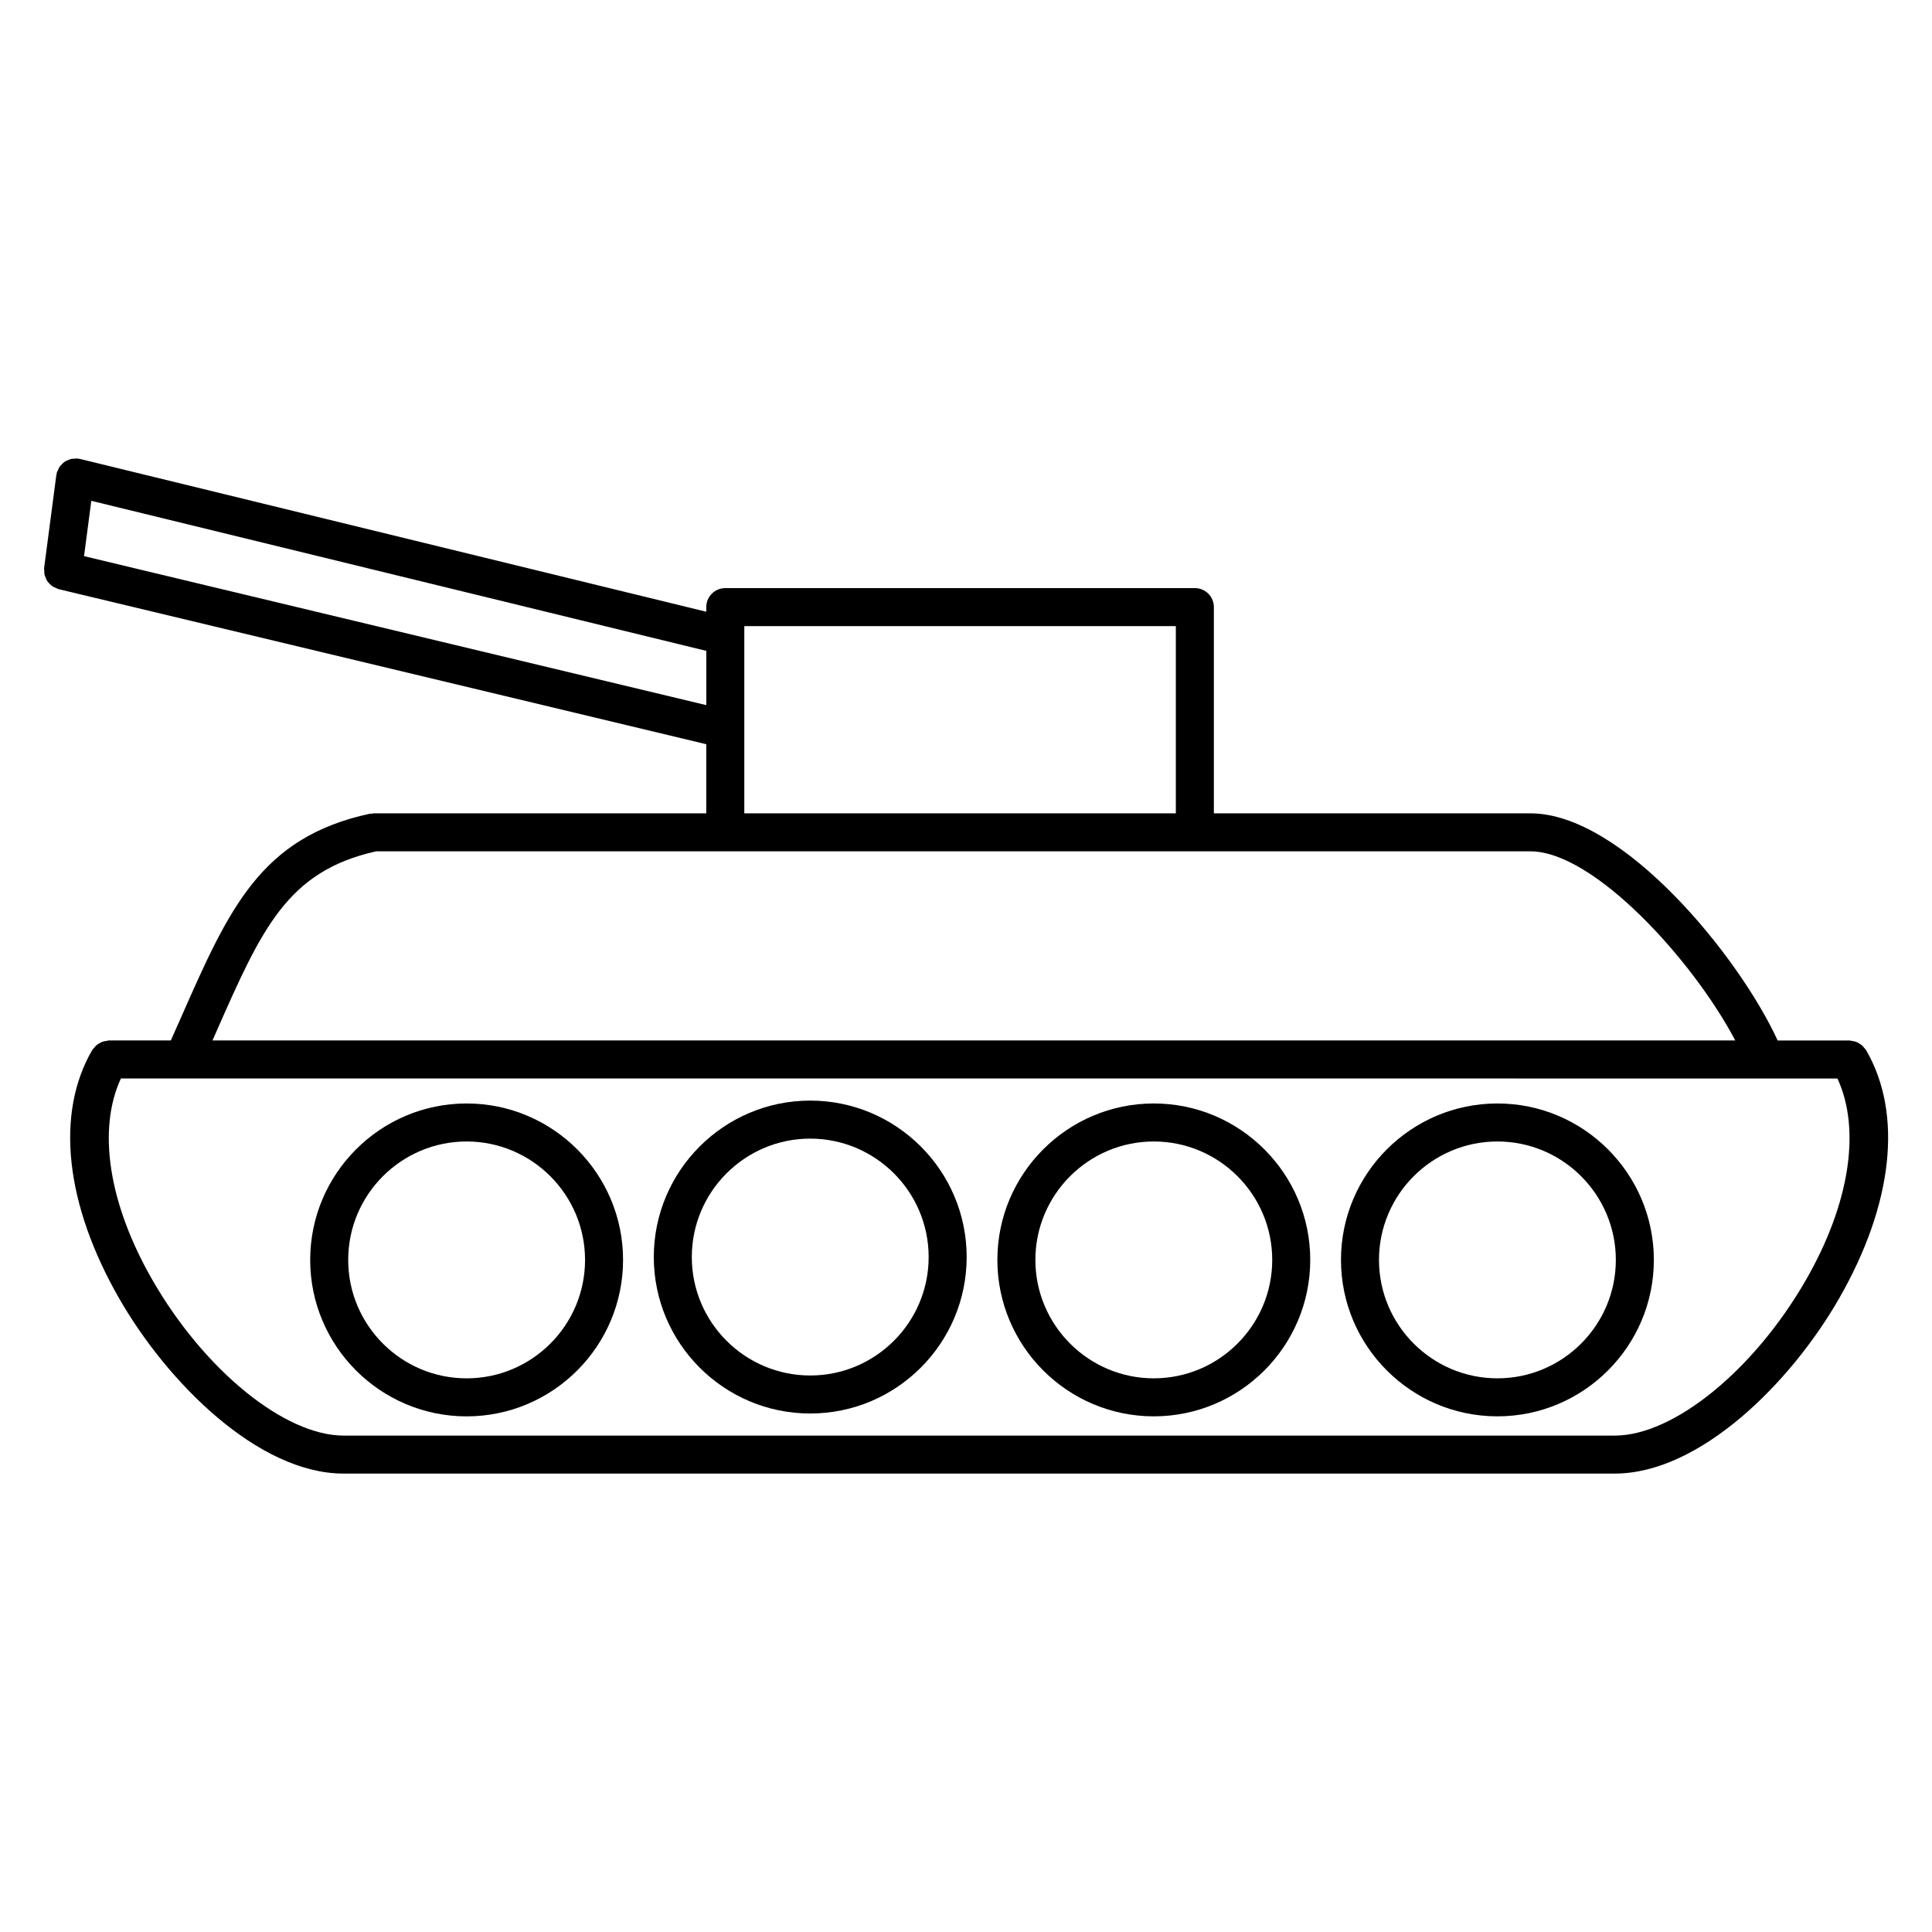 <?xml version="1.0" encoding="UTF-8"?>
<!-- Uploaded to: ICON Repo, www.iconrepo.com, Generator: ICON Repo Mixer Tools -->
<svg fill="#000000" width="800px" height="800px" version="1.1" viewBox="144 144 512 512" xmlns="http://www.w3.org/2000/svg">
 <g>
  <path d="m638.51 422.24c-0.105-0.18-0.281-0.293-0.406-0.457-0.215-0.281-0.43-0.543-0.695-0.777-0.242-0.207-0.5-0.359-0.766-0.52-0.289-0.168-0.562-0.316-0.887-0.422-0.316-0.109-0.645-0.156-0.988-0.203-0.207-0.023-0.395-0.121-0.609-0.121h-19.062c-10.27-22.379-41.125-60.191-65.496-60.195h-83.91v-54.652c0-2.781-2.254-5.039-5.039-5.039h-124.44c-2.781 0-5.039 2.258-5.039 5.039v1.223l-166.05-40.512c-0.098-0.02-0.18 0.004-0.273-0.012-0.098-0.016-0.172-0.082-0.266-0.09-0.258-0.031-0.492 0.047-0.742 0.055-0.332 0.004-0.656 0-0.973 0.07-0.324 0.07-0.605 0.207-0.902 0.332s-0.586 0.242-0.852 0.422c-0.266 0.18-0.473 0.414-0.707 0.641-0.23 0.227-0.453 0.441-0.637 0.719-0.188 0.277-0.297 0.59-0.422 0.906-0.098 0.227-0.246 0.414-0.312 0.66-0.02 0.098 0.004 0.188-0.012 0.277-0.016 0.098-0.074 0.168-0.09 0.262l-3.246 24.727c-0.035 0.258 0.047 0.488 0.051 0.742 0.004 0.336-0.004 0.672 0.07 0.992 0.07 0.316 0.207 0.605 0.336 0.902 0.125 0.297 0.242 0.586 0.422 0.848 0.188 0.266 0.418 0.48 0.645 0.707s0.441 0.453 0.719 0.629c0.277 0.188 0.59 0.293 0.902 0.418 0.23 0.098 0.422 0.25 0.676 0.312l171.66 41.102v18.312l-88.121 0.004c-0.188 0-0.344 0.086-0.523 0.105-0.188 0.02-0.359-0.031-0.543 0.004-28.953 6.258-37.309 25.195-49.953 53.863-0.875 1.996-1.824 4.117-2.762 6.219h-16.445c-0.215 0-0.402 0.102-0.609 0.121-0.348 0.047-0.676 0.09-1.004 0.203-0.312 0.105-0.586 0.258-0.863 0.418-0.277 0.156-0.535 0.316-0.781 0.523-0.266 0.23-0.48 0.492-0.691 0.77-0.125 0.168-0.297 0.277-0.406 0.457-9.84 16.867-7.231 40.902 7.16 65.957 12.816 22.312 36.879 46.332 59.41 46.332h336.89c22.535 0 46.594-24.023 59.41-46.332 14.391-25.031 17-49.074 7.164-65.941zm-297.26-112.31h114.36v49.613h-114.36zm-174.98-18.547 1.926-14.66 162.98 39.766v14.379zm34.984 126.2c12.121-27.492 18.852-42.703 42.414-47.969h216.95c0.012 0 0.016 0.004 0.023 0.004 0.012 0 0.016-0.004 0.023-0.004h88.918c16.766 0.004 42.988 28.719 54.281 50.117l-403.56 0.004c0.309-0.703 0.648-1.461 0.953-2.152zm421.35 65.594c-13.738 23.914-35.047 41.273-50.672 41.273l-336.89-0.004c-15.625 0-36.934-17.355-50.672-41.273-11.645-20.262-14.582-39.887-8.332-53.363l454.9 0.004c6.246 13.477 3.305 33.094-8.332 53.363z"/>
  <path d="m540.83 436.43c-22.863 0-41.457 18.594-41.457 41.457 0 22.859 18.594 41.457 41.457 41.457 22.859 0 41.457-18.594 41.457-41.457 0-22.855-18.598-41.457-41.457-41.457zm0 72.84c-17.305 0-31.383-14.078-31.383-31.383s14.082-31.383 31.383-31.383 31.383 14.082 31.383 31.383-14.078 31.383-31.383 31.383z"/>
  <path d="m449.77 436.43c-22.859 0-41.457 18.594-41.457 41.457 0 22.859 18.594 41.457 41.457 41.457 22.863 0 41.457-18.594 41.457-41.457 0.004-22.855-18.594-41.457-41.457-41.457zm0 72.84c-17.305 0-31.383-14.078-31.383-31.383s14.078-31.383 31.383-31.383c17.305 0 31.383 14.082 31.383 31.383s-14.082 31.383-31.383 31.383z"/>
  <path d="m358.72 435.67c-22.859 0-41.457 18.602-41.457 41.465 0 22.859 18.594 41.457 41.457 41.457 22.863 0 41.457-18.594 41.457-41.457 0.004-22.863-18.594-41.465-41.457-41.465zm0 72.848c-17.305 0-31.383-14.078-31.383-31.383 0-17.312 14.078-31.387 31.383-31.387 17.305 0 31.383 14.082 31.383 31.387 0.004 17.305-14.078 31.383-31.383 31.383z"/>
  <path d="m267.66 436.43c-22.863 0-41.457 18.602-41.457 41.465 0 22.859 18.594 41.457 41.457 41.457s41.457-18.594 41.457-41.457c0.008-22.859-18.594-41.465-41.457-41.465zm0 72.844c-17.305 0-31.383-14.078-31.383-31.383 0-17.312 14.078-31.387 31.383-31.387s31.383 14.082 31.383 31.387c0.008 17.309-14.074 31.383-31.383 31.383z"/>
 </g>
</svg>